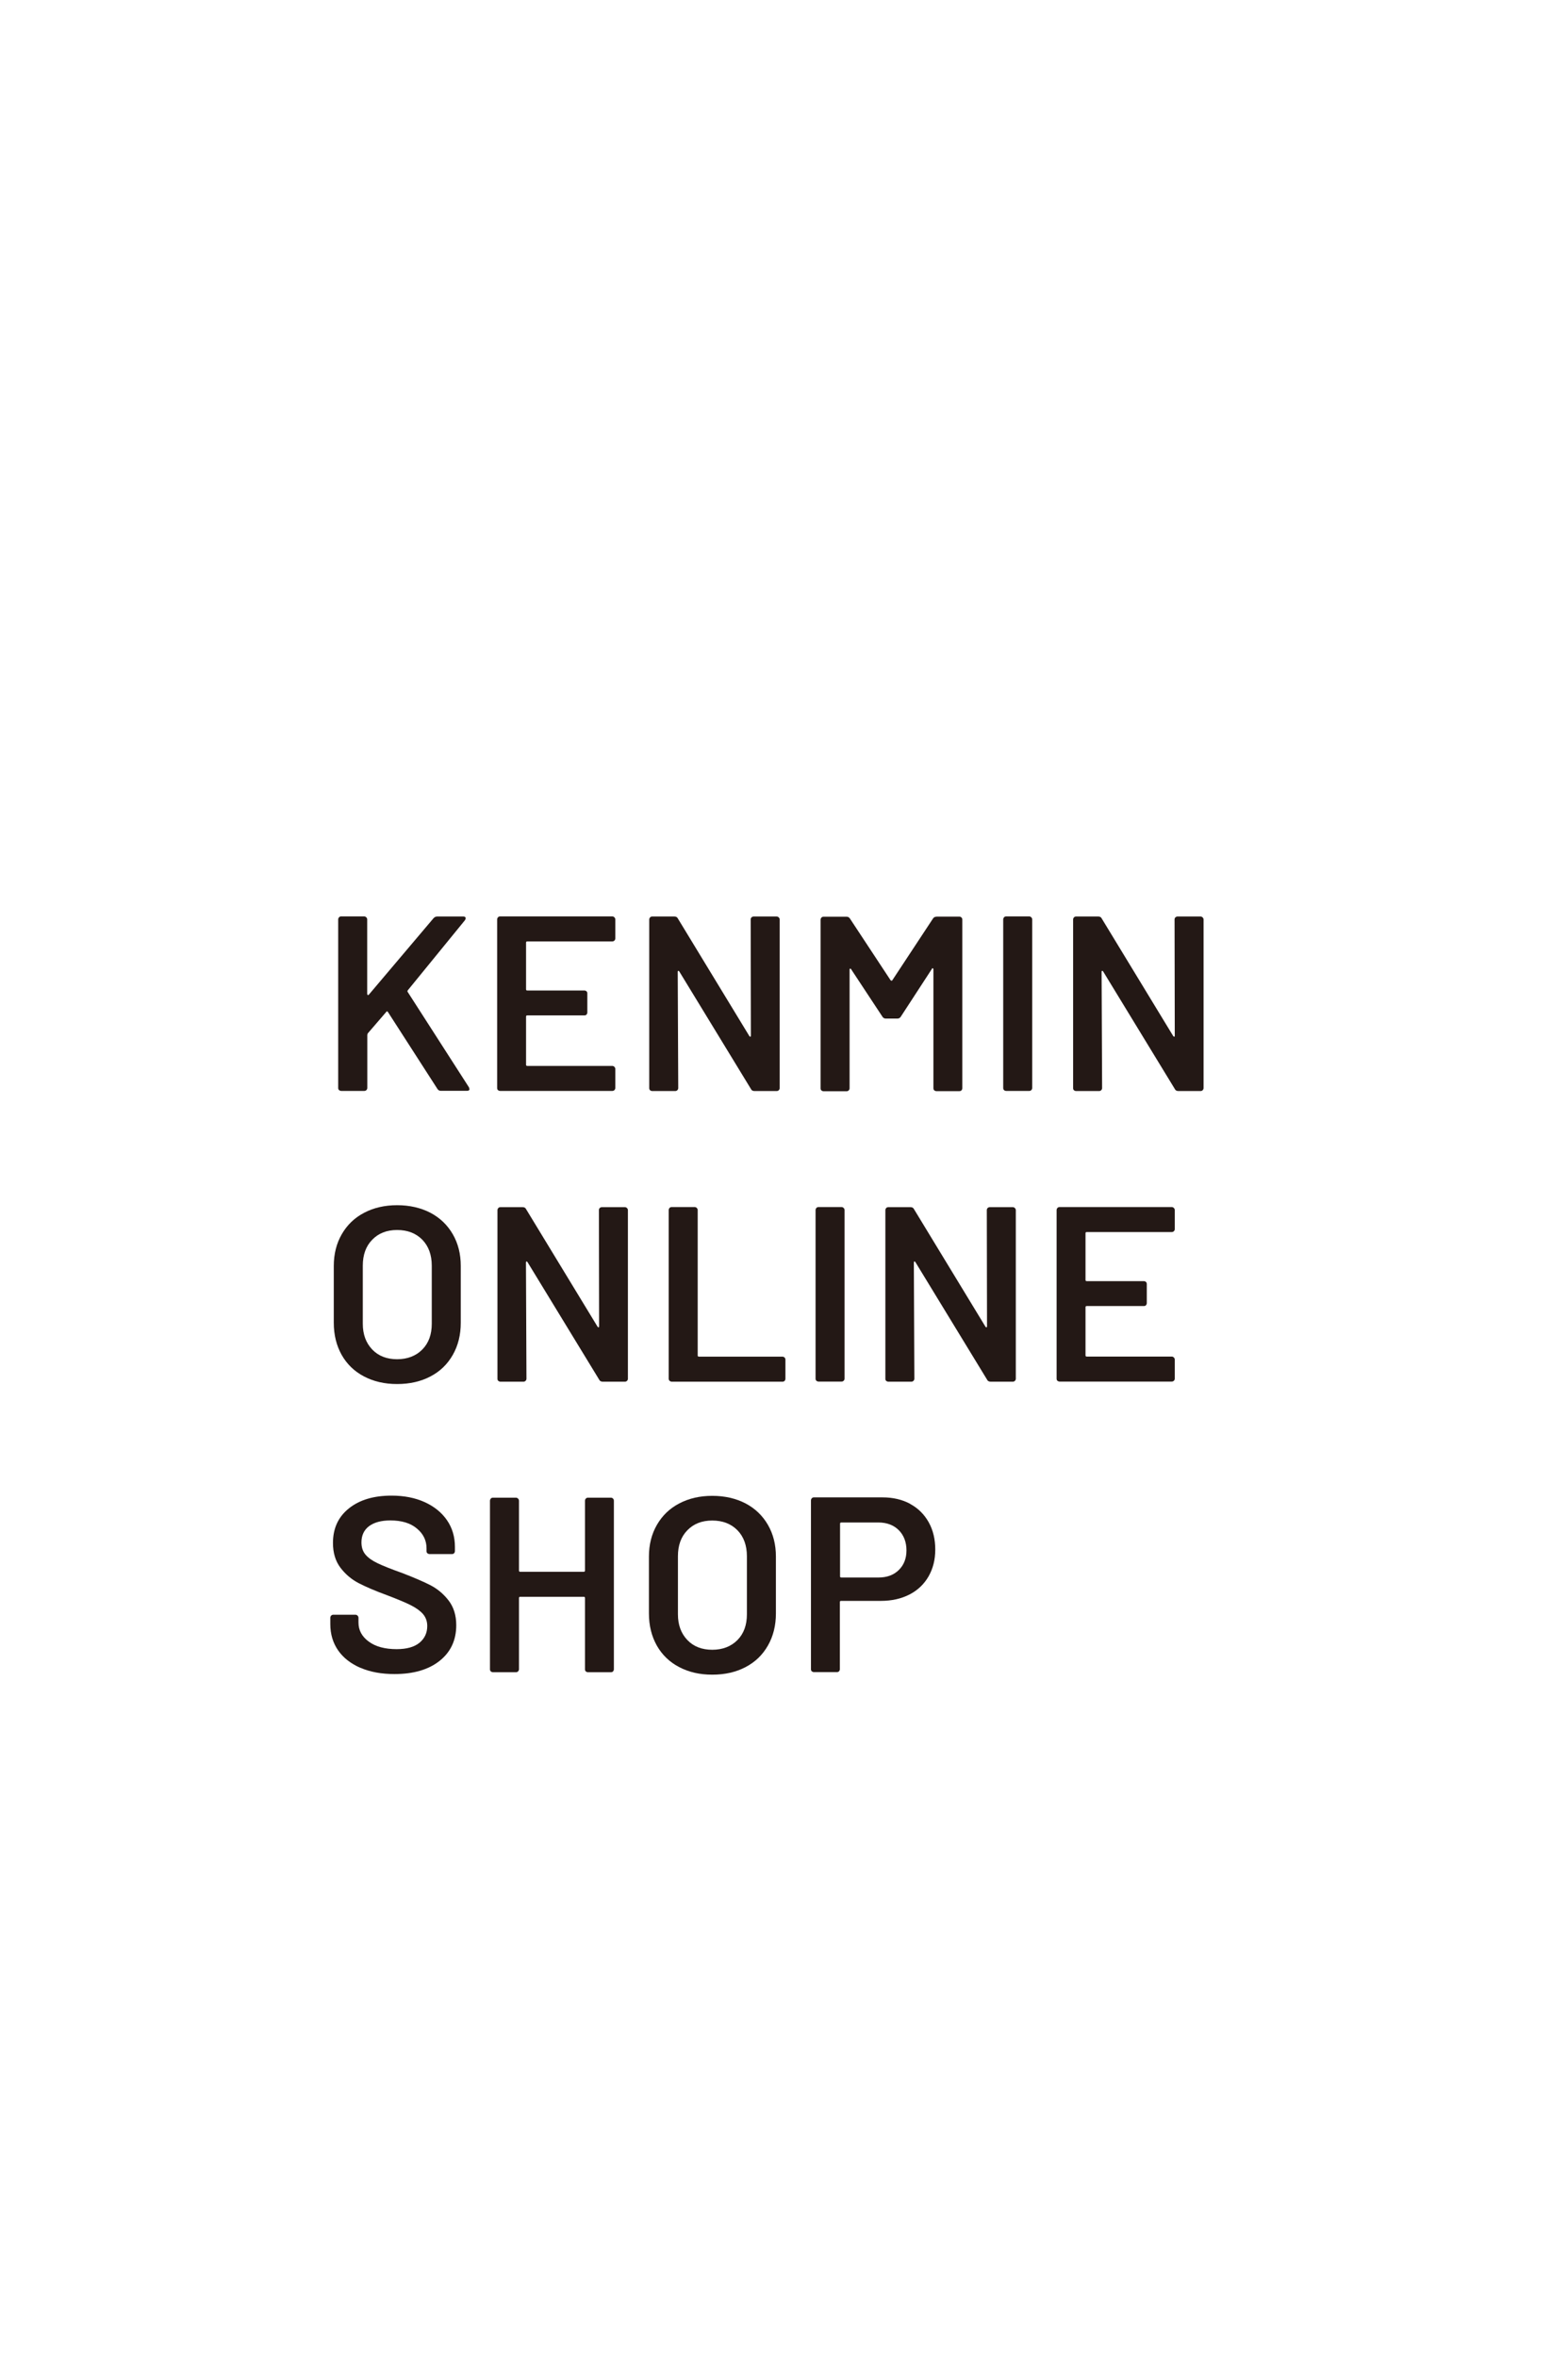 <?xml version="1.0" encoding="UTF-8"?><svg id="_レイヤー_2" xmlns="http://www.w3.org/2000/svg" xmlns:xlink="http://www.w3.org/1999/xlink" viewBox="0 0 153 230"><defs><style>.cls-1{fill:#231815;}.cls-2{fill:#fff;filter:url(#drop-shadow-1);}</style><filter id="drop-shadow-1" x="0" y="0" width="153" height="230" filterUnits="userSpaceOnUse"><feOffset dx="2.3" dy="2.3"/><feGaussianBlur result="blur" stdDeviation="3.22"/><feFlood flood-color="#231815" flood-opacity=".75"/><feComposite in2="blur" operator="in"/><feComposite in="SourceGraphic"/></filter></defs><g id="_レイヤー_9"><path class="cls-2" d="M74.08,216.92c-18.2,0-35.11-11.24-47.6-31.64-11.96-19.53-18.54-45.39-18.54-72.8,0-27.41,6.59-53.27,18.54-72.8,12.49-20.41,29.4-31.64,47.6-31.64,3.04,0,5.54,2.39,5.68,5.42.09,1.52,2.7,38.05,52.6,61.49,1.36.64,2.42,1.8,2.93,3.21.24.67,5.89,16.53,4.92,34.62h0c-3.21,60.34-31.02,104.14-66.13,104.14Z"/><path class="cls-1" d="M33.08,106.37c-.06-.06-.08-.13-.08-.21v-16.44c0-.08.03-.15.08-.21s.13-.09.21-.09h2.24c.08,0,.15.03.21.09s.09.13.09.21v7.27s.02.08.05.1.07,0,.1-.02l6.32-7.47c.1-.11.22-.17.37-.17h2.53c.16,0,.24.06.24.17,0,.05-.02.11-.07.19l-5.57,6.83c-.05.06-.06.12-.02.17l5.98,9.31c.03.1.05.15.05.17,0,.11-.08.17-.24.17h-2.55c-.15,0-.26-.06-.34-.19l-4.82-7.49c-.06-.1-.12-.1-.17-.02l-1.8,2.09c-.03.06-.05.12-.05.17v5.16c0,.08-.03.15-.09.21s-.12.08-.21.08h-2.24c-.08,0-.15-.03-.21-.08Z"/><path class="cls-1" d="M59.95,91.78c-.06.06-.13.08-.21.08h-8.29c-.08,0-.12.04-.12.12v4.55c0,.08.04.12.12.12h5.57c.08,0,.15.03.21.08s.08.13.08.21v1.85c0,.08-.03.15-.08.21s-.13.08-.21.08h-5.57c-.08,0-.12.04-.12.12v4.69c0,.08.04.12.12.12h8.29c.08,0,.15.03.21.09.06.06.09.13.09.21v1.85c0,.08-.03.15-.09.21s-.13.08-.21.08h-10.94c-.08,0-.15-.03-.21-.08s-.08-.13-.08-.21v-16.44c0-.08.03-.15.08-.21s.13-.09.21-.09h10.94c.08,0,.15.03.21.09s.09.13.09.21v1.85c0,.08-.03.15-.09.21Z"/><path class="cls-1" d="M73.33,89.52c.06-.06.13-.09.21-.09h2.24c.08,0,.15.03.21.09.06.06.09.13.09.21v16.44c0,.08-.03.15-.09.21-.06.06-.12.08-.21.08h-2.16c-.16,0-.28-.06-.34-.19l-7-11.48s-.06-.07-.1-.06c-.03,0-.05.04-.05.11l.05,11.33c0,.08-.03.15-.09.21s-.12.08-.21.08h-2.24c-.08,0-.15-.03-.21-.08s-.08-.13-.08-.21v-16.44c0-.08.03-.15.08-.21s.13-.09.21-.09h2.16c.16,0,.28.06.34.19l6.98,11.48s.07.07.1.06c.03,0,.05-.04.05-.11l-.02-11.33c0-.08.03-.15.08-.21Z"/><path class="cls-1" d="M91.37,89.44h2.24c.08,0,.15.03.21.09s.08.13.08.21v16.44c0,.08-.03.15-.08.21s-.13.08-.21.08h-2.24c-.08,0-.15-.03-.21-.08s-.08-.13-.08-.21v-11.6s-.02-.08-.06-.1c-.04-.02-.07,0-.08.05l-3.04,4.67c-.08.13-.19.19-.34.19h-1.12c-.15,0-.26-.06-.34-.19l-3.06-4.64s-.04-.06-.08-.05c-.04.02-.06.05-.06.1v11.58c0,.08-.03.15-.09.21s-.12.08-.21.08h-2.24c-.08,0-.15-.03-.21-.08s-.08-.13-.08-.21v-16.44c0-.08.03-.15.08-.21s.13-.09.21-.09h2.24c.15,0,.26.06.34.19l3.96,6.01s.07.05.1.05.06-.02.07-.05l3.96-6.01c.08-.13.19-.19.34-.19Z"/><path class="cls-1" d="M97.97,106.37c-.06-.06-.08-.13-.08-.21v-16.44c0-.08.03-.15.08-.21s.13-.09.21-.09h2.24c.08,0,.15.03.21.09s.09.13.09.21v16.44c0,.08-.03.15-.09.21s-.12.08-.21.08h-2.24c-.08,0-.15-.03-.21-.08Z"/><path class="cls-1" d="M114.69,89.52c.06-.06.13-.09.21-.09h2.24c.08,0,.15.03.21.09.06.06.09.13.09.21v16.44c0,.08-.03.15-.09.21-.06.06-.12.08-.21.08h-2.16c-.16,0-.28-.06-.34-.19l-7-11.48s-.06-.07-.1-.06c-.03,0-.05.04-.05.11l.05,11.33c0,.08-.03.15-.09.21s-.12.08-.21.08h-2.24c-.08,0-.15-.03-.21-.08s-.08-.13-.08-.21v-16.44c0-.08.03-.15.08-.21s.13-.09.21-.09h2.16c.16,0,.28.06.34.19l6.98,11.48s.07.07.1.06c.03,0,.05-.04.05-.11l-.02-11.33c0-.08.03-.15.08-.21Z"/><path class="cls-1" d="M35.52,134.31c-.94-.49-1.67-1.2-2.18-2.1-.51-.91-.77-1.95-.77-3.14v-5.54c0-1.17.26-2.2.78-3.1.52-.9,1.24-1.6,2.18-2.09.93-.49,2.01-.74,3.22-.74s2.31.25,3.25.74c.93.49,1.66,1.19,2.18,2.09.52.9.78,1.93.78,3.1v5.54c0,1.18-.26,2.23-.78,3.14-.52.91-1.24,1.61-2.18,2.1-.93.49-2.01.74-3.25.74s-2.29-.25-3.23-.74ZM41.21,131.68c.62-.63.92-1.47.92-2.51v-5.67c0-1.05-.31-1.9-.92-2.53-.62-.63-1.44-.95-2.46-.95s-1.82.32-2.43.95c-.62.63-.92,1.48-.92,2.53v5.67c0,1.04.31,1.87.92,2.51s1.43.95,2.43.95,1.84-.32,2.46-.95Z"/><path class="cls-1" d="M58.52,117.88c.06-.06.13-.09.21-.09h2.24c.08,0,.15.03.21.09.06.06.09.13.09.21v16.44c0,.08-.03.15-.09.21-.06.06-.12.08-.21.08h-2.16c-.16,0-.28-.06-.34-.19l-7-11.48s-.06-.07-.1-.06c-.03,0-.05.04-.05.11l.05,11.33c0,.08-.03.15-.09.21s-.12.08-.21.08h-2.24c-.08,0-.15-.03-.21-.08s-.08-.13-.08-.21v-16.44c0-.08.03-.15.08-.21s.13-.09.21-.09h2.16c.16,0,.28.06.34.19l6.98,11.48s.07.07.1.06c.03,0,.05-.04.05-.11l-.02-11.33c0-.08.03-.15.08-.21Z"/><path class="cls-1" d="M65.33,134.73c-.06-.06-.08-.13-.08-.21v-16.44c0-.08.03-.15.08-.21s.13-.09.21-.09h2.24c.08,0,.15.03.21.09s.09.13.09.21v14.18c0,.08.04.12.12.12h8.15c.08,0,.15.03.21.09.06.06.08.13.08.21v1.85c0,.08-.03.15-.08.21s-.13.08-.21.08h-10.8c-.08,0-.15-.03-.21-.08Z"/><path class="cls-1" d="M79.66,134.73c-.06-.06-.08-.13-.08-.21v-16.44c0-.08.03-.15.08-.21s.13-.09.21-.09h2.24c.08,0,.15.03.21.09s.09.13.09.21v16.44c0,.08-.03.15-.09.21s-.12.08-.21.08h-2.24c-.08,0-.15-.03-.21-.08Z"/><path class="cls-1" d="M96.37,117.88c.06-.06.13-.09.21-.09h2.24c.08,0,.15.03.21.09.06.06.09.13.09.21v16.44c0,.08-.03.15-.09.21-.06.06-.12.08-.21.08h-2.16c-.16,0-.28-.06-.34-.19l-7-11.48s-.06-.07-.1-.06c-.03,0-.05.04-.05.11l.05,11.33c0,.08-.03.15-.09.21s-.12.08-.21.08h-2.24c-.08,0-.15-.03-.21-.08s-.08-.13-.08-.21v-16.44c0-.08.03-.15.08-.21s.13-.09.21-.09h2.16c.16,0,.28.06.34.19l6.98,11.48s.07.07.1.06c.03,0,.05-.04.05-.11l-.02-11.33c0-.08.03-.15.08-.21Z"/><path class="cls-1" d="M114.54,120.14c-.06.06-.13.08-.21.08h-8.29c-.08,0-.12.04-.12.12v4.55c0,.08.04.12.12.12h5.57c.08,0,.15.03.21.08s.08.13.08.21v1.85c0,.08-.03.15-.08.21s-.13.08-.21.08h-5.57c-.08,0-.12.04-.12.12v4.69c0,.08.04.12.12.12h8.29c.08,0,.15.03.21.09.06.06.09.13.09.21v1.85c0,.08-.03.15-.09.21s-.13.08-.21.08h-10.94c-.08,0-.15-.03-.21-.08s-.08-.13-.08-.21v-16.44c0-.08.03-.15.08-.21s.13-.09.21-.09h10.94c.08,0,.15.03.21.09s.09.13.09.21v1.85c0,.08-.03.15-.09.21Z"/><path class="cls-1" d="M35.18,162.75c-.94-.41-1.67-.97-2.18-1.7-.51-.73-.77-1.59-.77-2.58v-.61c0-.08.03-.15.08-.21.06-.06.13-.09.21-.09h2.16c.08,0,.15.03.21.09.06.06.09.13.09.21v.46c0,.75.33,1.37,1,1.86.66.49,1.57.74,2.72.74.99,0,1.73-.21,2.24-.63.5-.42.75-.96.75-1.63,0-.45-.14-.84-.41-1.16-.28-.32-.67-.6-1.18-.86-.51-.26-1.28-.58-2.3-.97-1.15-.42-2.08-.82-2.8-1.19-.71-.37-1.31-.88-1.79-1.52-.48-.64-.72-1.44-.72-2.4,0-1.43.52-2.55,1.56-3.38,1.04-.83,2.42-1.24,4.16-1.24,1.22,0,2.29.21,3.22.63.93.42,1.66,1.01,2.18,1.76.52.75.78,1.63.78,2.61v.41c0,.08-.03.15-.08.21s-.13.08-.21.08h-2.19c-.08,0-.15-.03-.21-.08s-.08-.13-.08-.21v-.27c0-.76-.31-1.41-.94-1.93-.62-.53-1.49-.79-2.59-.79-.89,0-1.58.19-2.08.56-.49.37-.74.9-.74,1.58,0,.49.13.88.39,1.19s.65.59,1.17.84c.52.25,1.32.57,2.41.96,1.15.44,2.07.84,2.76,1.19.69.36,1.28.85,1.78,1.5.49.64.74,1.44.74,2.4,0,1.46-.54,2.62-1.62,3.48-1.08.86-2.55,1.29-4.41,1.29-1.26,0-2.37-.2-3.31-.61Z"/><path class="cls-1" d="M57.16,146.23c.06-.06.12-.09.21-.09h2.24c.08,0,.15.03.21.09s.08.13.08.21v16.44c0,.08-.03.15-.08.21s-.13.08-.21.08h-2.24c-.08,0-.15-.03-.21-.08s-.08-.13-.08-.21v-6.95c0-.08-.04-.12-.12-.12h-6.2c-.08,0-.12.04-.12.12v6.95c0,.08-.03.15-.09.21s-.12.08-.21.08h-2.24c-.08,0-.15-.03-.21-.08s-.08-.13-.08-.21v-16.44c0-.08.03-.15.08-.21s.13-.09.21-.09h2.24c.08,0,.15.03.21.09s.09.13.09.21v6.81c0,.08.04.12.12.12h6.2c.08,0,.12-.04.12-.12v-6.81c0-.08.03-.15.08-.21Z"/><path class="cls-1" d="M66.27,162.67c-.94-.49-1.67-1.2-2.18-2.1-.51-.91-.77-1.95-.77-3.14v-5.54c0-1.17.26-2.2.78-3.1.52-.9,1.24-1.6,2.18-2.09.93-.49,2.01-.74,3.22-.74s2.31.25,3.25.74c.93.49,1.66,1.19,2.18,2.09.52.9.78,1.93.78,3.1v5.54c0,1.18-.26,2.23-.78,3.14-.52.91-1.24,1.61-2.18,2.1-.93.49-2.01.74-3.25.74s-2.29-.25-3.23-.74ZM71.96,160.03c.62-.63.92-1.47.92-2.51v-5.67c0-1.05-.31-1.9-.92-2.53-.62-.63-1.44-.95-2.46-.95s-1.82.32-2.43.95c-.62.63-.92,1.48-.92,2.53v5.67c0,1.04.31,1.87.92,2.51s1.43.95,2.43.95,1.84-.32,2.46-.95Z"/><path class="cls-1" d="M88.81,146.75c.78.42,1.38,1.02,1.81,1.79.43.77.64,1.66.64,2.66s-.22,1.86-.66,2.63c-.44.76-1.06,1.35-1.86,1.76-.8.41-1.73.62-2.78.62h-3.89c-.08,0-.12.04-.12.12v6.54c0,.08-.03.15-.08.21s-.13.08-.21.08h-2.24c-.08,0-.15-.03-.21-.08s-.08-.13-.08-.21v-16.46c0-.08.03-.15.08-.21s.12-.09.21-.09h6.69c1.02,0,1.92.21,2.7.63ZM87.7,153.2c.5-.49.75-1.13.75-1.92s-.25-1.47-.75-1.97c-.5-.5-1.17-.75-1.99-.75h-3.62c-.08,0-.12.04-.12.12v5.13c0,.08.04.12.12.12h3.62c.83,0,1.49-.24,1.99-.73Z"/></g></svg>
